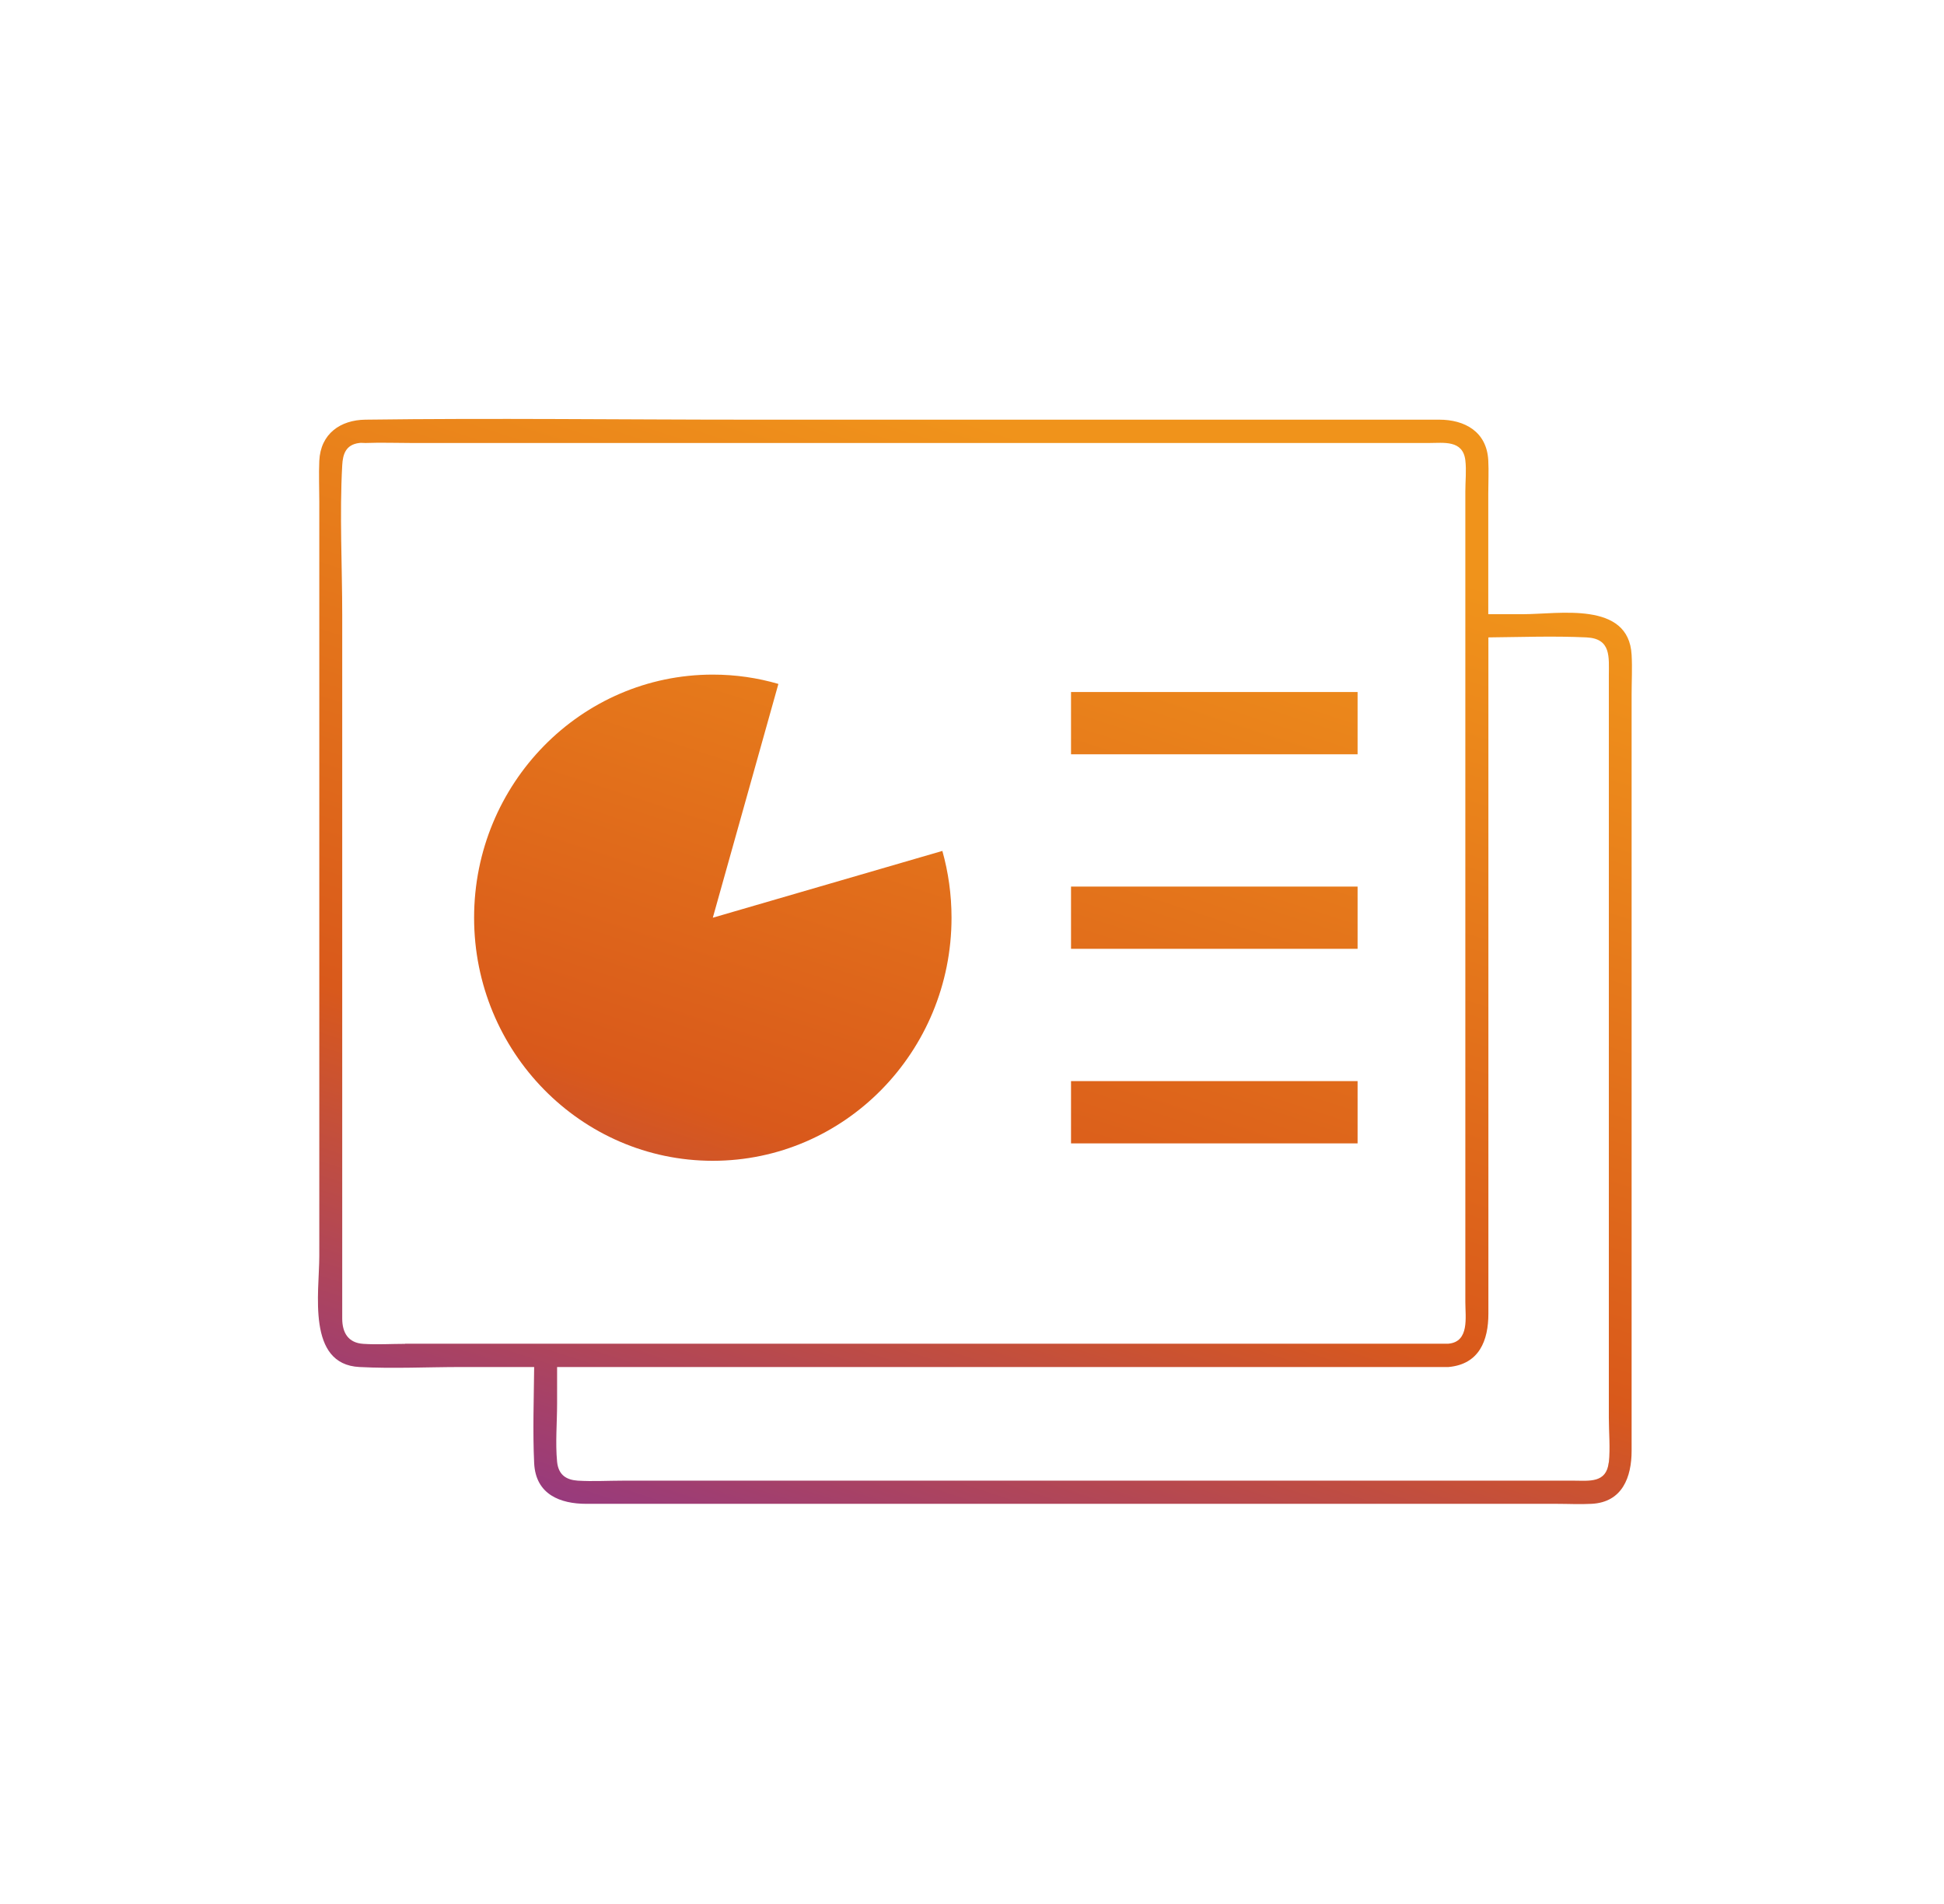 <svg width="49" height="48" viewBox="0 0 49 48" fill="none" xmlns="http://www.w3.org/2000/svg">
<path d="M41.126 16.508C41.053 15.147 39.292 15.484 38.391 15.484H37.513V12.447C37.513 12.169 37.528 11.882 37.513 11.604C37.474 10.874 36.908 10.58 36.28 10.58H18.884C15.66 10.58 12.432 10.537 9.208 10.58C8.587 10.588 8.079 10.929 8.048 11.62C8.033 11.957 8.048 12.302 8.048 12.64V31.666C8.048 32.584 7.725 34.397 9.061 34.463C9.912 34.507 10.779 34.463 11.63 34.463H13.464C13.456 35.272 13.426 36.084 13.464 36.888C13.503 37.681 14.127 37.912 14.778 37.912H39.238C39.531 37.912 39.824 37.928 40.117 37.912C40.891 37.873 41.126 37.241 41.126 36.574V17.517C41.126 17.183 41.145 16.842 41.126 16.508ZM10.209 33.879C9.859 33.879 9.504 33.902 9.158 33.879C8.776 33.855 8.626 33.596 8.626 33.239V15.504C8.626 14.252 8.557 12.981 8.626 11.729C8.641 11.451 8.715 11.211 9.053 11.168C9.104 11.16 9.158 11.168 9.211 11.168C9.6 11.153 9.993 11.168 10.386 11.168H36.018C36.384 11.168 36.873 11.086 36.935 11.604C36.965 11.855 36.935 12.133 36.935 12.389V32.827C36.935 33.208 37.042 33.828 36.507 33.875H10.209V33.879ZM40.548 36.873C40.49 37.394 40.051 37.328 39.685 37.328H15.702C15.325 37.328 14.939 37.351 14.562 37.328C14.281 37.308 14.077 37.19 14.042 36.853C13.996 36.374 14.042 35.868 14.042 35.385V34.463H36.511C37.285 34.393 37.516 33.796 37.516 33.117V16.069C38.341 16.061 39.169 16.03 39.989 16.069C40.617 16.1 40.552 16.567 40.552 17.034V35.739C40.552 36.107 40.59 36.504 40.552 36.869L40.548 36.873Z" fill="url(#paint0_linear_3680_62124)"/>
<path d="M34.219 17.446H26.996V19.016H34.219V17.446Z" fill="url(#paint1_linear_3680_62124)"/>
<path d="M34.219 22.351H26.996V23.92H34.219V22.351Z" fill="url(#paint2_linear_3680_62124)"/>
<path d="M34.219 27.255H26.996V28.825H34.219V27.255Z" fill="url(#paint3_linear_3680_62124)"/>
<path d="M17.967 23.136L19.62 17.242C19.096 17.089 18.541 17.007 17.967 17.007C14.643 17.007 11.95 19.753 11.95 23.136C11.95 26.518 14.647 29.264 17.967 29.264C21.288 29.264 23.984 26.518 23.984 23.136C23.984 22.551 23.903 21.986 23.753 21.452L17.967 23.136Z" fill="url(#paint4_linear_3680_62124)"/>
<defs>
<linearGradient id="paint0_linear_3680_62124" x1="39.582" y1="12.922" x2="29.614" y2="43.666" gradientUnits="userSpaceOnUse">
<stop offset="0.075" stop-color="#F0931B"/>
<stop offset="0.649" stop-color="#D9591B"/>
<stop offset="1" stop-color="#933884"/>
</linearGradient>
<linearGradient id="paint1_linear_3680_62124" x1="39.582" y1="12.922" x2="29.614" y2="43.666" gradientUnits="userSpaceOnUse">
<stop offset="0.075" stop-color="#F0931B"/>
<stop offset="0.649" stop-color="#D9591B"/>
<stop offset="1" stop-color="#933884"/>
</linearGradient>
<linearGradient id="paint2_linear_3680_62124" x1="39.582" y1="12.922" x2="29.614" y2="43.666" gradientUnits="userSpaceOnUse">
<stop offset="0.075" stop-color="#F0931B"/>
<stop offset="0.649" stop-color="#D9591B"/>
<stop offset="1" stop-color="#933884"/>
</linearGradient>
<linearGradient id="paint3_linear_3680_62124" x1="39.582" y1="12.922" x2="29.614" y2="43.666" gradientUnits="userSpaceOnUse">
<stop offset="0.075" stop-color="#F0931B"/>
<stop offset="0.649" stop-color="#D9591B"/>
<stop offset="1" stop-color="#933884"/>
</linearGradient>
<linearGradient id="paint4_linear_3680_62124" x1="39.582" y1="12.922" x2="29.614" y2="43.666" gradientUnits="userSpaceOnUse">
<stop offset="0.075" stop-color="#F0931B"/>
<stop offset="0.649" stop-color="#D9591B"/>
<stop offset="1" stop-color="#933884"/>
</linearGradient>
</defs>
</svg>
